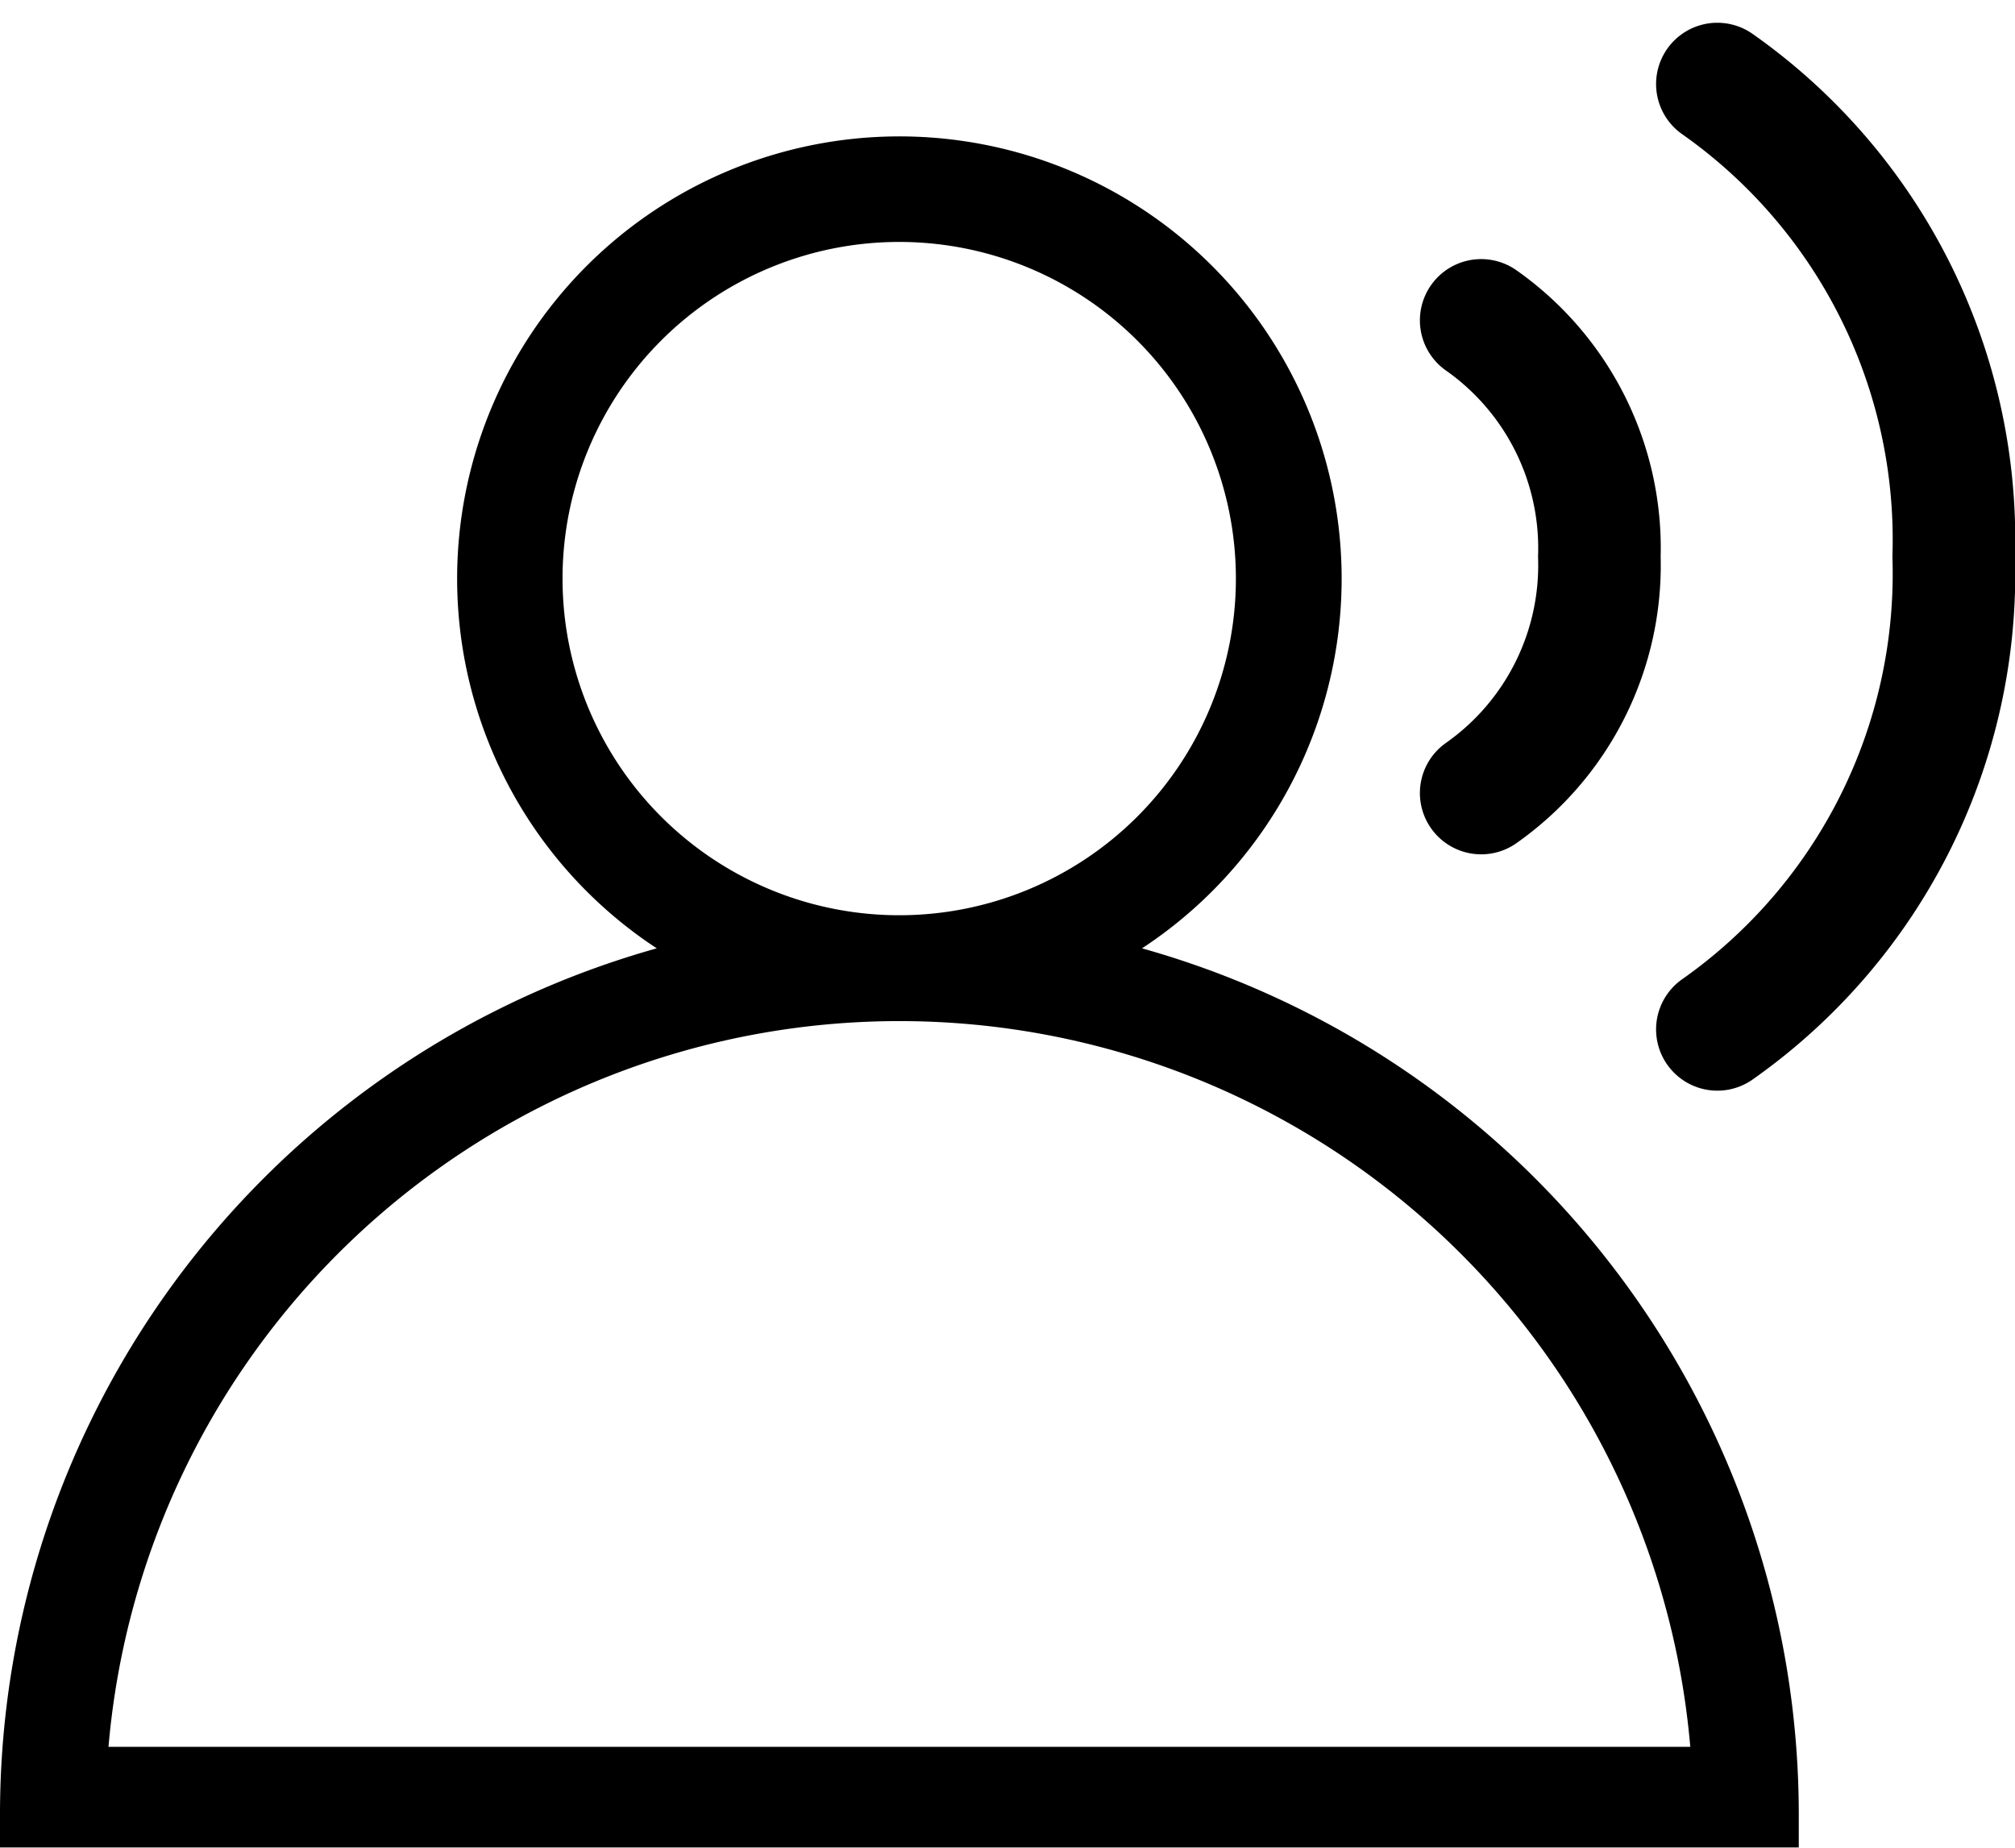 <svg xmlns="http://www.w3.org/2000/svg" width="11.509" height="10.554" viewBox="0 0 11.509 10.554">
  <g id="Group_31042" data-name="Group 31042" transform="translate(0.1 0.48)">
    <path id="svgexport-8" d="M7.463,2.426a2.426,2.426,0,0,1-1.3,2.15,5.039,5.039,0,0,1,3.911,4.91q0,.045,0,.089H0q0-.044,0-.089a5.039,5.039,0,0,1,3.911-4.91,2.426,2.426,0,1,1,3.552-2.15Zm-4.45,0A2.023,2.023,0,1,1,5.036,4.45,2.023,2.023,0,0,1,3.013,2.426ZM.412,9.2a4.634,4.634,0,0,1,9.25,0Z" transform="translate(0 0.398)" stroke="#000" stroke-width="0.2" fill-rule="evenodd"/>
    <path id="Path_11791" data-name="Path 11791" d="M19,2a3.182,3.182,0,0,1,1.35,2.7A3.182,3.182,0,0,1,19,7.4" transform="translate(-9.291 -2)" fill="none" stroke="#000" stroke-linecap="round" stroke-width="0.7"/>
    <path id="Path_11792" data-name="Path 11792" d="M17,4a1.591,1.591,0,0,1,.675,1.35A1.591,1.591,0,0,1,17,6.7" transform="translate(-8.64 -2.65)" fill="none" stroke="#000" stroke-linecap="round" stroke-width="0.7"/>
  </g>
</svg>
